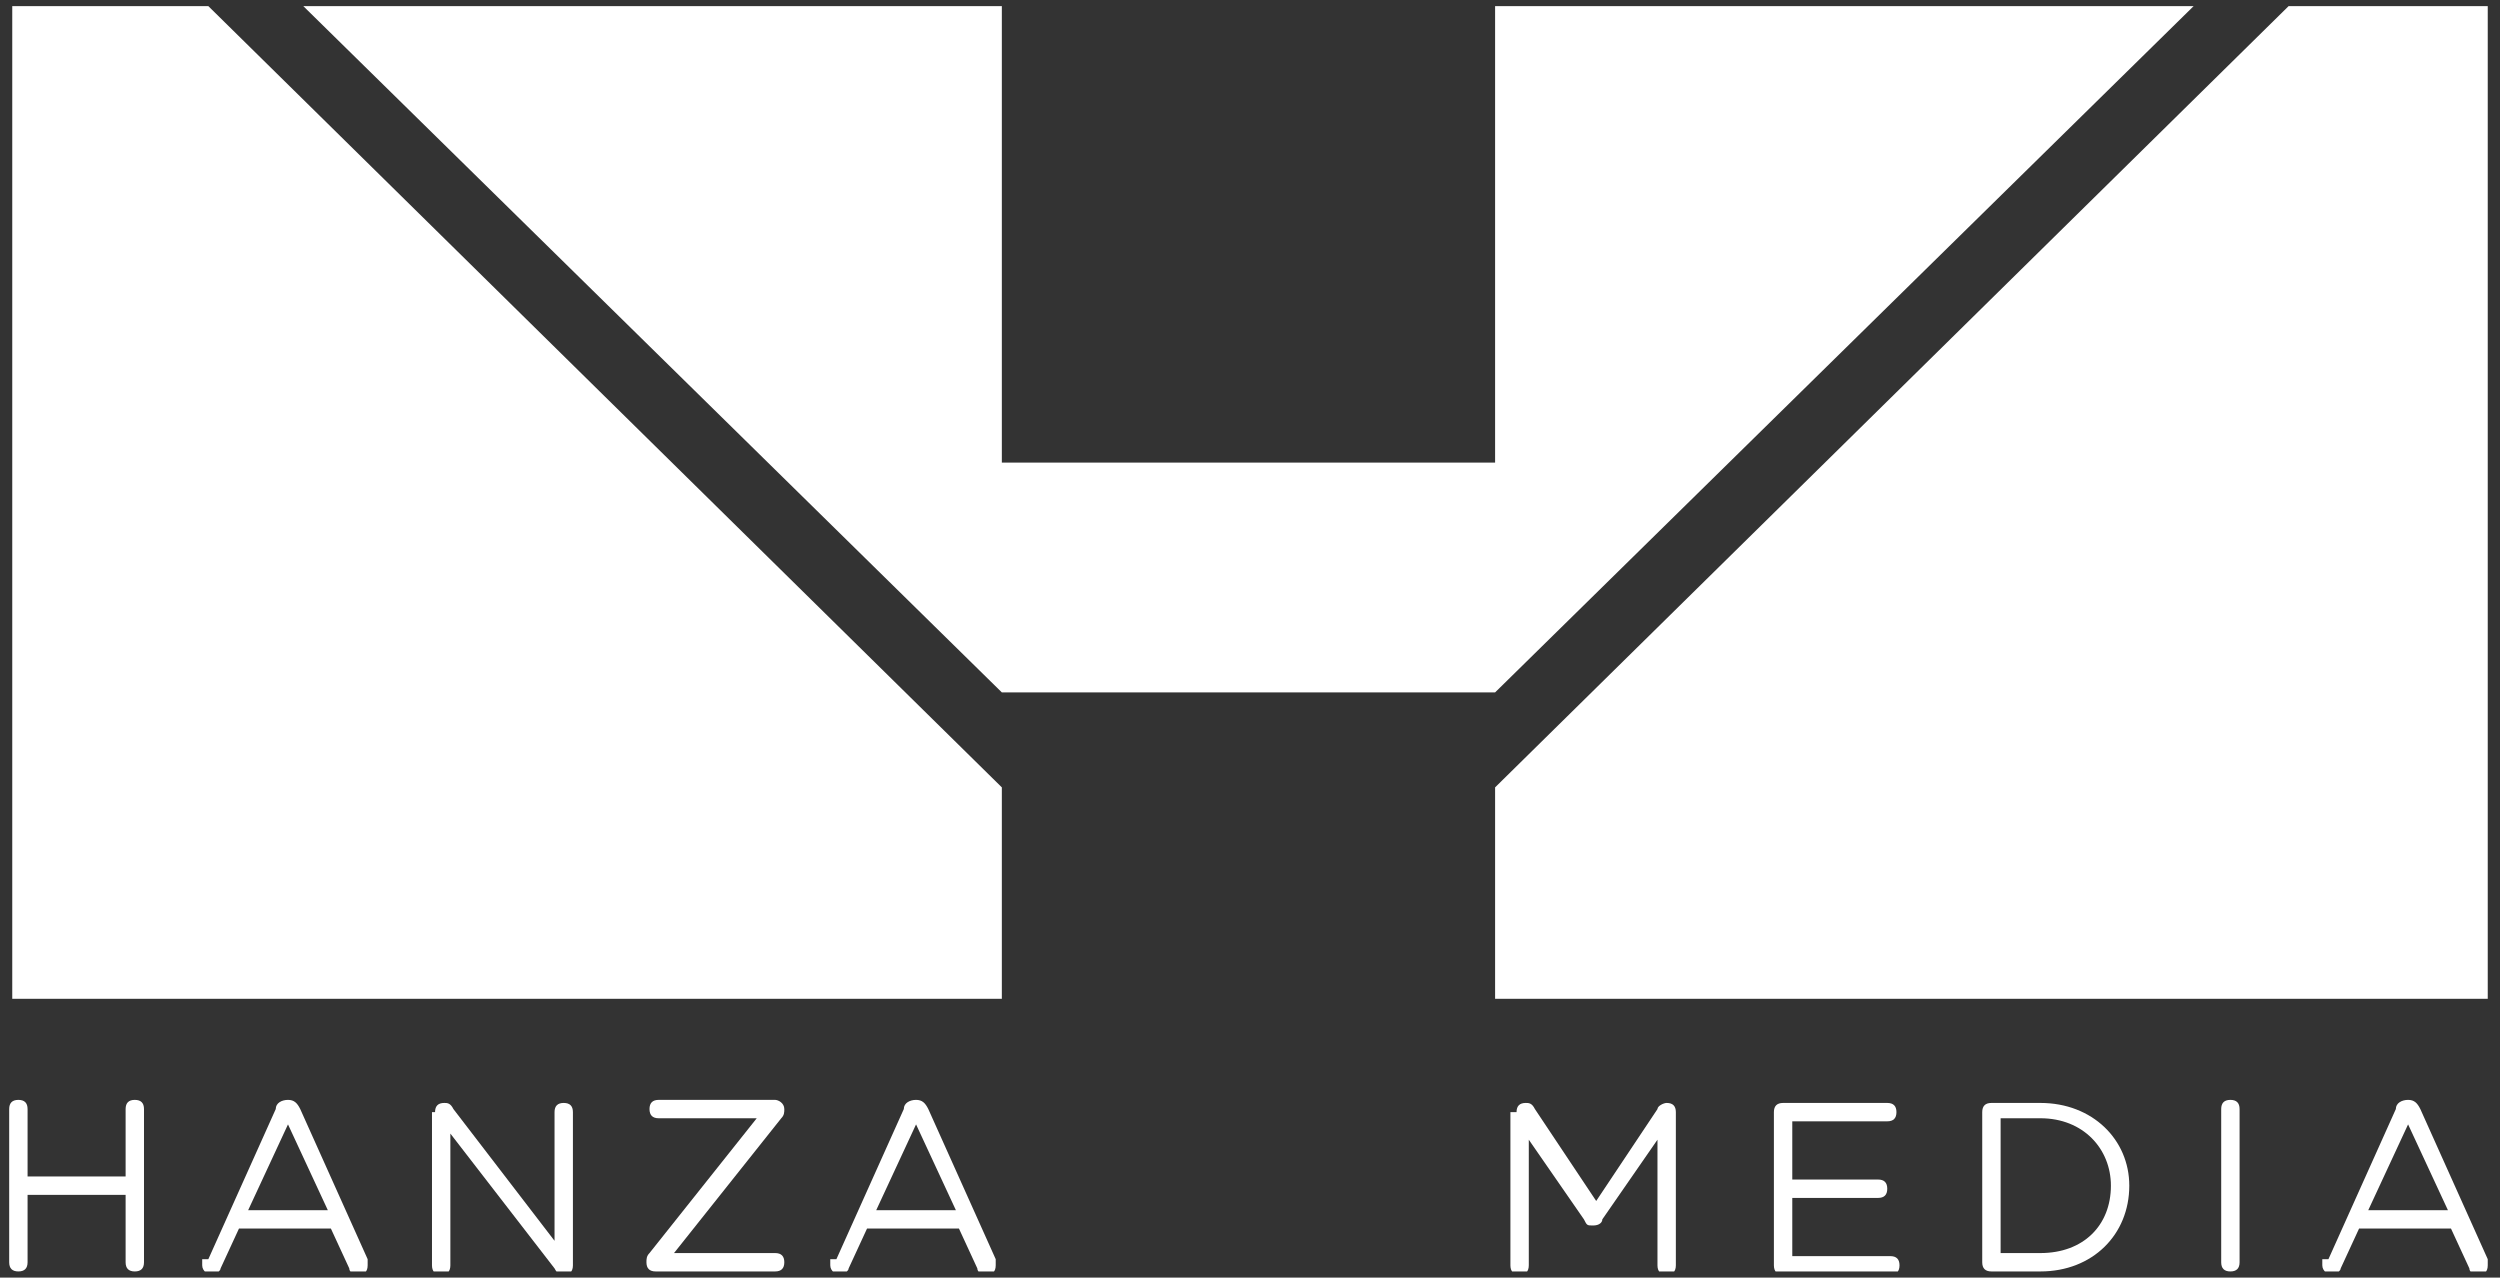 <?xml version="1.0" encoding="UTF-8"?>
<svg id="uuid-d6ac3d2e-523d-492d-a016-13d45729f95a" data-name="Layer 1" xmlns="http://www.w3.org/2000/svg" xmlns:xlink="http://www.w3.org/1999/xlink" viewBox="0 0 81.6 41.7">
  <rect x="0" y="0" width="81.6" height="41.7" fill="#333333" stroke="none"/>
  <defs>
    <style>
      .uuid-cb19eb9e-e136-400b-813f-e0f88e17618b {
        fill: #fff;
      }

      .uuid-83588ff2-77f4-4ca9-ac9b-dd46133e41bb {
        fill: none;
      }

      .uuid-d5593774-f1ce-426c-b3c8-1d5070a1f6c7 {
        clip-path: url(#uuid-93d59e94-bfb8-414e-98ad-a9a60d2e867e);
      }
    </style>
    <clipPath id="uuid-93d59e94-bfb8-414e-98ad-a9a60d2e867e">
      <rect class="uuid-83588ff2-77f4-4ca9-ac9b-dd46133e41bb" x=".3" y=".2" width="81" height="41.3"/>
    </clipPath>
  </defs>
  <g class="uuid-d5593774-f1ce-426c-b3c8-1d5070a1f6c7">
    <path class="uuid-cb19eb9e-e136-400b-813f-e0f88e17618b" d="M.3,36.2c0-.2,.1-.3,.3-.3s.3,.1,.3,.3v2.2h3.2v-2.2c0-.2,.1-.3,.3-.3s.3,.1,.3,.3v5c0,.2-.1,.3-.3,.3s-.3-.1-.3-.3v-2.2H.9v2.2c0,.2-.1,.3-.3,.3s-.3-.1-.3-.3v-5Z"/>
    <path class="uuid-cb19eb9e-e136-400b-813f-e0f88e17618b" d="M10.7,39.5l-1.3-2.8-1.3,2.8h2.5Zm-3.9,1.6l2.2-4.9c0-.2,.2-.3,.4-.3h0c.2,0,.3,.1,.4,.3l2.2,4.9c0,0,0,.1,0,.2,0,.2-.1,.3-.3,.3s-.3-.1-.3-.2l-.6-1.3h-3l-.6,1.3c0,.1-.2,.2-.3,.2s-.3-.1-.3-.3,0-.1,0-.2"/>
    <path class="uuid-cb19eb9e-e136-400b-813f-e0f88e17618b" d="M14.2,36.3c0-.2,.1-.3,.3-.3h0c.1,0,.2,0,.3,.2l3.3,4.3v-4.2c0-.2,.1-.3,.3-.3s.3,.1,.3,.3v5c0,.2-.1,.3-.3,.3h0c-.1,0-.2,0-.3-.2l-3.4-4.4v4.3c0,.2-.1,.3-.3,.3s-.3-.1-.3-.3v-5Z"/>
    <path class="uuid-cb19eb9e-e136-400b-813f-e0f88e17618b" d="M21.1,41.2h0c0-.1,0-.2,.1-.3l3.5-4.4h-3.2c-.2,0-.3-.1-.3-.3s.1-.3,.3-.3h3.8c.1,0,.3,.1,.3,.3h0c0,.1,0,.2-.1,.3l-3.5,4.4h3.3c.2,0,.3,.1,.3,.3s-.1,.3-.3,.3h-3.9c-.2,0-.3-.1-.3-.3"/>
    <path class="uuid-cb19eb9e-e136-400b-813f-e0f88e17618b" d="M31.2,39.5l-1.3-2.8-1.3,2.8h2.5Zm-3.9,1.6l2.2-4.9c0-.2,.2-.3,.4-.3h0c.2,0,.3,.1,.4,.3l2.2,4.9c0,0,0,.1,0,.2,0,.2-.1,.3-.3,.3s-.3-.1-.3-.2l-.6-1.3h-3l-.6,1.3c0,.1-.2,.2-.3,.2s-.3-.1-.3-.3,0-.1,0-.2"/>
    <path class="uuid-cb19eb9e-e136-400b-813f-e0f88e17618b" d="M49.5,36.3c0-.2,.1-.3,.3-.3h0c.1,0,.2,0,.3,.2l2,3,2-3c0-.1,.2-.2,.3-.2h0c.2,0,.3,.1,.3,.3v5c0,.2-.1,.3-.3,.3s-.3-.1-.3-.3v-4.1l-1.8,2.6c0,.1-.1,.2-.3,.2s-.2,0-.3-.2l-1.8-2.6v4.1c0,.2-.1,.3-.3,.3s-.3-.1-.3-.3v-5Z"/>
    <path class="uuid-cb19eb9e-e136-400b-813f-e0f88e17618b" d="M57.9,41.2v-4.9c0-.2,.1-.3,.3-.3h3.4c.2,0,.3,.1,.3,.3s-.1,.3-.3,.3h-3.1v1.9h2.8c.2,0,.3,.1,.3,.3s-.1,.3-.3,.3h-2.8v1.9h3.2c.2,0,.3,.1,.3,.3s-.1,.3-.3,.3h-3.5c-.2,0-.3-.1-.3-.3"/>
    <path class="uuid-cb19eb9e-e136-400b-813f-e0f88e17618b" d="M66.6,40.9c1.4,0,2.3-.9,2.3-2.2h0c0-1.2-.9-2.2-2.3-2.2h-1.3v4.4h1.3Zm-1.9-4.6c0-.2,.1-.3,.3-.3h1.6c1.7,0,2.9,1.2,2.9,2.7h0c0,1.6-1.2,2.8-2.9,2.8h-1.6c-.2,0-.3-.1-.3-.3v-4.9Z"/>
    <path class="uuid-cb19eb9e-e136-400b-813f-e0f88e17618b" d="M72.5,36.2c0-.2,.1-.3,.3-.3s.3,.1,.3,.3v5c0,.2-.1,.3-.3,.3s-.3-.1-.3-.3v-5Z"/>
    <path class="uuid-cb19eb9e-e136-400b-813f-e0f88e17618b" d="M79.9,39.5l-1.3-2.8-1.3,2.8h2.5Zm-3.9,1.6l2.2-4.9c0-.2,.2-.3,.4-.3h0c.2,0,.3,.1,.4,.3l2.2,4.9c0,0,0,.1,0,.2,0,.2-.1,.3-.3,.3s-.3-.1-.3-.2l-.6-1.3h-3l-.6,1.3c0,.1-.2,.2-.3,.2s-.3-.1-.3-.3,0-.1,0-.2"/>
  </g>
  <polygon class="uuid-cb19eb9e-e136-400b-813f-e0f88e17618b" points=".4 .2 .4 32.6 32.7 32.6 32.7 25.7 6.8 .2 .4 .2"/>
  <polygon class="uuid-cb19eb9e-e136-400b-813f-e0f88e17618b" points="48.8 .2 48.8 15.1 32.7 15.1 32.7 .2 9.9 .2 32.7 22.6 48.8 22.6 71.6 .2 48.8 .2"/>
  <polygon class="uuid-cb19eb9e-e136-400b-813f-e0f88e17618b" points="74.7 .2 48.8 25.7 48.8 32.6 81.2 32.6 81.2 .2 74.7 .2"/>
</svg>